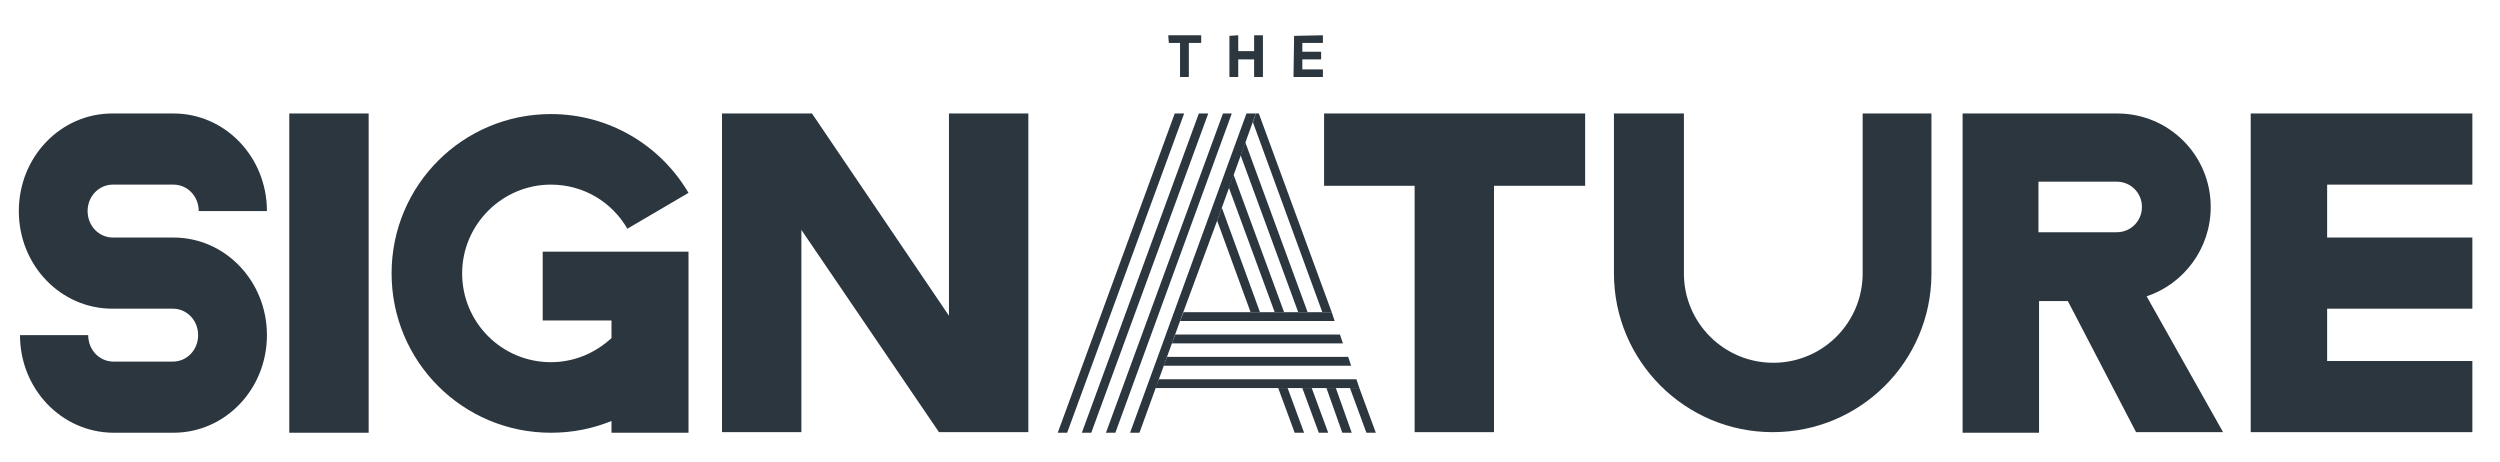 <svg xmlns="http://www.w3.org/2000/svg" xmlns:xlink="http://www.w3.org/1999/xlink" id="Layer_1" x="0px" y="0px" viewBox="0 0 425.2 78.5" style="enable-background:new 0 0 425.2 78.5;" xml:space="preserve"><style type="text/css">	.st0{fill:#2C363F;}</style><g>	<polygon class="st0" points="420.5,31.4 420.5,19.3 382.8,19.3 382.8,73.5 420.5,73.5 420.5,61.4 395.8,61.4 395.8,52.5   420.5,52.5 420.5,40.4 395.8,40.4 395.8,31.4  "></polygon>	<path class="st0" d="M92.3,42.8v11.7h11.7v3c-2.7,2.5-6.3,4.1-10.3,4.1c-8.4,0-15.1-6.8-15.1-15.1c0-8.3,6.8-15.1,15.1-15.1  c5.6,0,10.4,3,13,7.5l10.4-6.1c-4.7-8-13.4-13.4-23.4-13.4c-15,0-27.1,12.1-27.1,27.1s12.1,27.1,27.1,27.1c3.7,0,7.1-0.7,10.3-2v2  h13.1V42.8H92.3z"></path>	<path class="st0" d="M376,35.2c0-8.8-7.1-15.9-15.9-15.9v0h-26.3v54.3h13V51.2h4.9l11.6,22.3l14.8,0l-13-23.1  C371.4,48.3,376,42.3,376,35.2z M346.7,39.5v-8.6H360c2.4,0,4.3,1.9,4.3,4.3c0,2.4-1.9,4.3-4.3,4.3h-0.6H346.7z"></path>	<path class="st0" d="M29.5,40.4L29.5,40.4l-10.3,0c-2.4,0-4.3-2-4.3-4.5c0-2.5,1.9-4.5,4.3-4.5v0h10.3v0c2.4,0,4.3,2,4.3,4.5h11.6  c0-9.2-7.1-16.6-15.9-16.6H19.1c-8.8,0-15.9,7.4-15.9,16.6s7.1,16.6,15.9,16.6v0h10.3c2.4,0,4.3,2,4.3,4.5c0,2.5-1.9,4.5-4.3,4.5v0  H19.3c-2.4,0-4.3-2-4.3-4.5H3.4c0,9.1,7,16.5,15.8,16.6v0h10.3c8.8,0,15.9-7.4,15.9-16.6S38.3,40.4,29.5,40.4z"></path>	<polygon class="st0" points="225.2,19.3 225.2,31.6 240.6,31.6 240.6,73.5 254.1,73.5 254.1,31.6 269.6,31.6 269.6,19.3  "></polygon>	<g>		<rect x="49.2" y="19.3" class="st0" width="13.5" height="54.3"></rect>	</g>	<polygon class="st0" points="161.4,19.3 161.4,53.7 138.1,19.3 122.8,19.3 122.8,73.5 136.3,73.5 136.3,39.1 159.7,73.5   174.9,73.5 174.9,19.3  "></polygon>	<path class="st0" d="M316.8,19.3v14.2v13c0,8.4-6.8,15.2-15.2,15.2c-8.4,0-15.2-6.8-15.2-15.2V19.3h-11.9v27.2  c0,14.9,12.1,27,27,27c14.9,0,26.9-12,27-26.8c0-0.1,0-0.1,0-0.2v-13V19.3H316.8z"></path>	<polygon class="st0" points="201.4,19.3 181.5,73.6 179.9,73.6 199.8,19.3  "></polygon>	<polygon class="st0" points="205.5,19.3 185.6,73.6 184,73.6 203.9,19.3  "></polygon>	<polygon class="st0" points="209.5,19.3 189.7,73.6 188.1,73.6 208,19.3  "></polygon>	<polygon class="st0" points="213.6,19.3 207.1,37.3 201.1,53.5 196.7,65.6 193.8,73.6 192.2,73.6 212,19.3  "></polygon>	<polygon class="st0" points="217.4,66 220.2,73.6 221.8,73.6 219,66  "></polygon>	<polygon class="st0" points="197.9,62.2 229.8,62.2 229.3,60.7 198.5,60.7  "></polygon>	<polygon class="st0" points="200.7,54.6 227,54.6 226.5,53.1 201.3,53.1  "></polygon>	<polygon class="st0" points="221.5,66 224.3,73.6 225.9,73.6 223.1,66  "></polygon>	<polygon class="st0" points="225.6,66 228.3,73.6 229.9,73.6 227.2,66  "></polygon>	<polygon class="st0" points="231.2,66 229.6,66 232.4,73.6 234,73.6  "></polygon>	<polygon class="st0" points="214.3,53.1 207.8,35.3 207.1,37.3 207,37.5 212.7,53.1  "></polygon>	<polygon class="st0" points="218.4,53.1 209.8,29.7 209,31.9 216.8,53.1  "></polygon>	<polygon class="st0" points="222.4,53.1 211.8,24.2 211,26.4 220.8,53.1  "></polygon>	<polygon class="st0" points="226.5,53.1 214.1,19.3 213.6,19.3 213.1,20.8 224.9,53.1  "></polygon>	<polygon class="st0" points="196.5,66 231.2,66 230.7,64.5 197.1,64.5  "></polygon>	<polygon class="st0" points="199.3,58.4 228.4,58.4 227.9,56.9 199.9,56.9  "></polygon></g><g>	<path class="st0" d="M198.8,7.3C198.8,7.3,198.7,7.3,198.8,7.3l-0.1-1.2c0-0.1,0-0.1,0.1-0.1h5.4c0.1,0,0.1,0,0.1,0.1v1.1  c0,0.1,0,0.1-0.1,0.1h-2V13c0,0.1,0,0.1-0.1,0.1h-1.3c-0.1,0-0.1,0-0.1-0.1V7.3L198.8,7.3z"></path>	<path class="st0" d="M209.1,6.1C209.1,6.1,209.1,6,209.1,6.1l1.4-0.1c0.1,0,0.1,0,0.1,0.1v2.6h2.7V6.1c0-0.1,0-0.1,0.1-0.1h1.3  c0.1,0,0.1,0,0.1,0.1V13c0,0.1,0,0.1-0.1,0.1h-1.3c-0.1,0-0.1,0-0.1-0.1v-2.9h-2.7V13c0,0.1,0,0.1-0.1,0.1h-1.3  c-0.1,0-0.1,0-0.1-0.1V6.1z"></path>	<path class="st0" d="M220.1,6.1C220.1,6.1,220.1,6,220.1,6.1l4.8-0.1c0.1,0,0.1,0,0.1,0.1v1.1c0,0.1,0,0.1-0.1,0.1h-3.4v1.5h3.1  c0.1,0,0.1,0,0.1,0.1V10c0,0.1,0,0.1-0.1,0.1h-3.1v1.7h3.4c0.1,0,0.1,0,0.1,0.1V13c0,0.1,0,0.1-0.1,0.1h-4.8c-0.1,0-0.1,0-0.1-0.1  L220.1,6.1z"></path></g></svg>